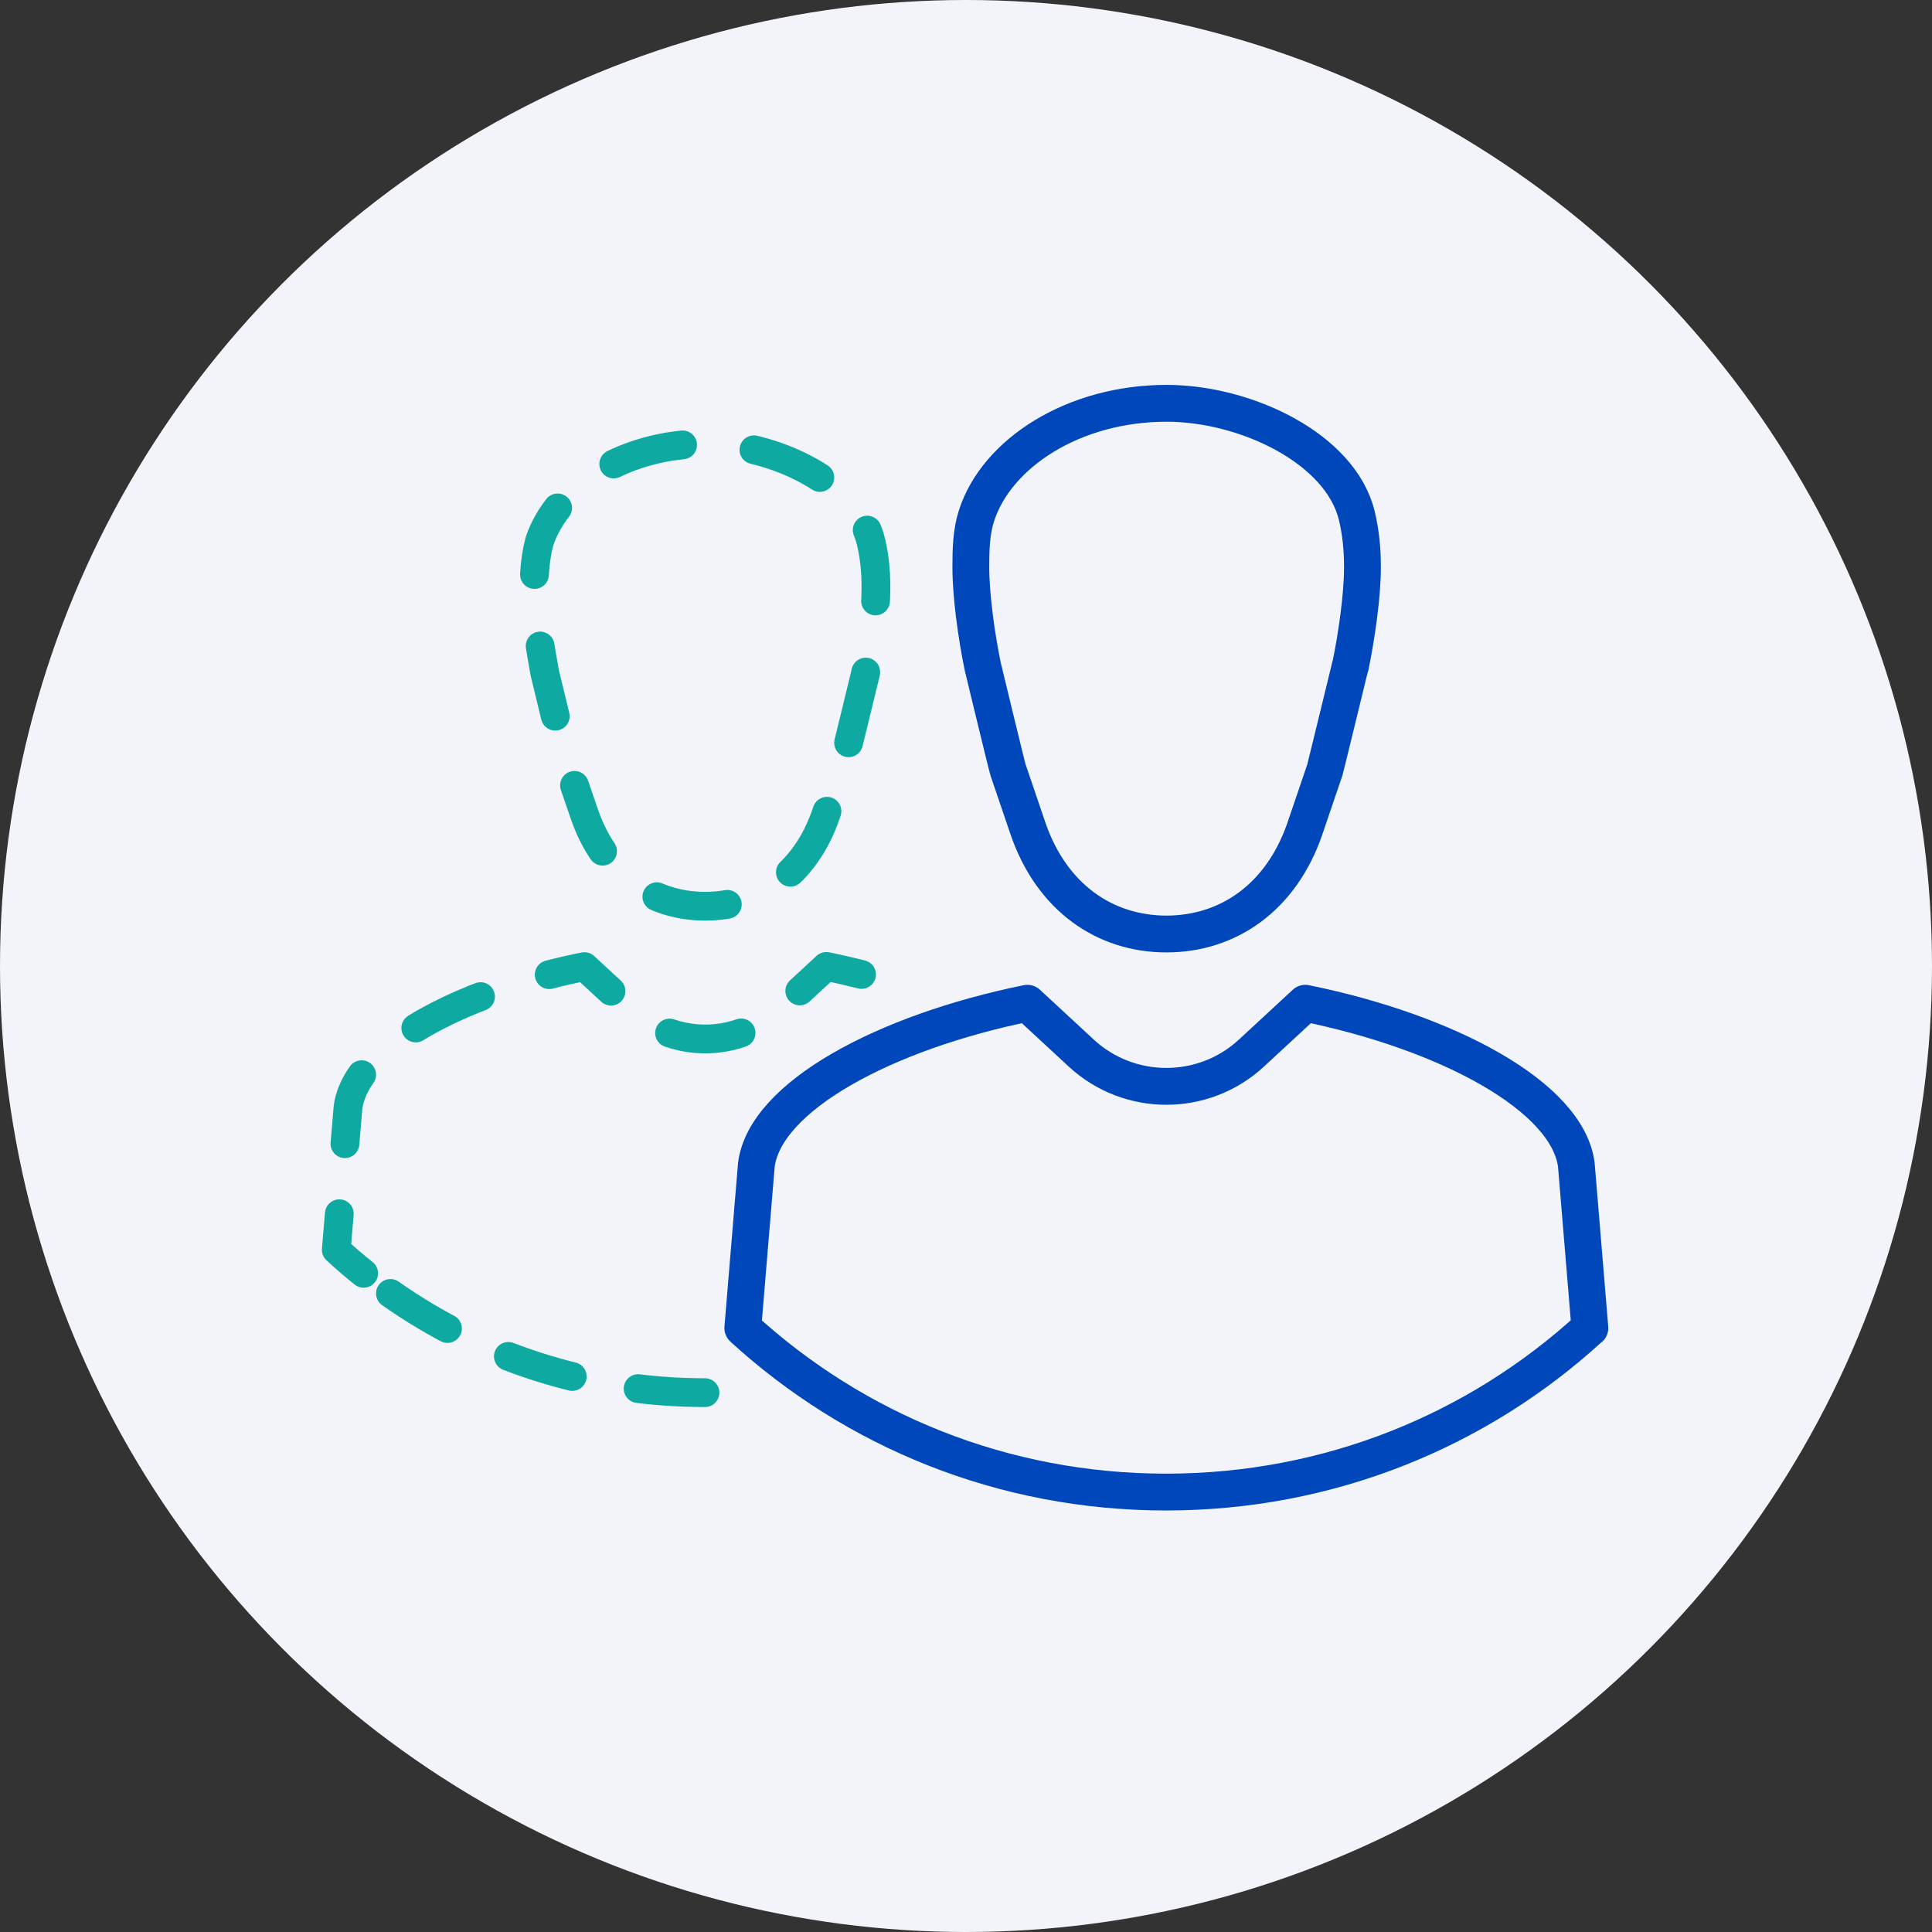 <?xml version="1.0" encoding="UTF-8"?><svg xmlns="http://www.w3.org/2000/svg" viewBox="0 0 96 96"><rect x="0" y="0" width="96" height="96" fill="#333333" stroke="none"/><defs><style>.ae{stroke-dasharray:0 0 3.57 3.57;}.ae,.af,.ag,.ah,.ai,.aj{fill:none;stroke-linecap:round;stroke-linejoin:round;}.ae,.af,.ah,.ai,.aj{stroke:#0eaaa1;stroke-width:1.43px;}.ak{fill:#f3f4fa;}.ag{stroke:#0047bb;stroke-width:1.83px;}.ah{stroke-dasharray:0 0 3.33 3.33;}.ai{stroke-dasharray:0 0 3.62 3.62;}.aj{stroke-dasharray:0 0 3.58 3.58;}</style></defs><g id="a"><g id="b"/><g id="c"/><g id="d"/><g id="e"/><g id="f"/><g id="g"/><g id="h"/><g id="i"/><g id="j"/><g id="k"/><g id="l"/></g><g id="m"/><g id="n"/><g id="o"><g id="p"/><g id="q"/><g id="r"/><g id="s"/><g id="t"/><g id="u"/><g id="v"/><g id="w"/><g id="x"/><g id="y"/><g id="a`"/><g id="aa"/><g id="ab"/><g id="ac"/><g id="ad"><circle class="ak" cx="48" cy="48" r="48"/><g><g><path class="ag" d="M67.09,33.11s-1.21,4.98-1.26,5.15l-1,2.94h0c-1.18,3.4-3.81,5.21-6.87,5.21s-5.69-1.81-6.87-5.21h0l-1-2.94c-.06-.17-1.26-5.15-1.26-5.15-.32-1.55-.59-3.54-.59-4.93,0-.87,.02-1.74,.28-2.55,1-3.11,4.82-5.59,9.45-5.59,3.94,0,8.65,2.25,9.45,5.59,.2,.83,.28,1.68,.28,2.55,0,1.39-.28,3.37-.6,4.93Z"/><path class="ag" d="M78.99,65.99c-5.55,5.08-12.93,8.15-21.05,8.15s-15.48-3.07-21.03-8.15l.67-8.07v-.02c.42-3.42,6.39-6.61,13.47-8.05l2.68,2.48c2.38,2.2,6.07,2.2,8.45,0l2.68-2.48c7.06,1.44,13.05,4.63,13.47,8.05v.02l.67,8.07Z"/></g><g><g><path class="ah" d="M35.03,69.2c-5.83,0-11.21-1.82-15.63-4.93"/><path class="af" d="M18.07,63.27c-.47-.37-.92-.76-1.36-1.17l.15-1.79"/><path class="af" d="M17.14,56.83l.15-1.77v-.02c.07-.55,.3-1.1,.68-1.64"/><path class="aj" d="M20.66,51.08c1.35-.83,3.03-1.56,4.9-2.15"/><path class="af" d="M27.29,48.43c.57-.15,1.15-.28,1.75-.4l1.32,1.22"/><path class="ai" d="M33.27,51.33c1.71,.59,3.66,.3,5.13-.87"/><path class="af" d="M39.74,49.24l1.32-1.22c.59,.12,1.18,.26,1.75,.4"/></g><path class="ae" d="M43.01,33.44s-1.05,4.34-1.1,4.49l-.88,2.56c-1.03,2.97-3.32,4.54-5.99,4.54s-4.96-1.58-5.99-4.54l-.88-2.56c-.05-.15-1.1-4.49-1.1-4.49-.39-2.21-.81-4.43-.27-6.52,.88-2.71,4.2-4.87,8.24-4.87,3.43,0,7.54,1.96,8.24,4.87,.5,2.11,.15,4.3-.27,6.52h0Z"/></g></g></g></g></svg>